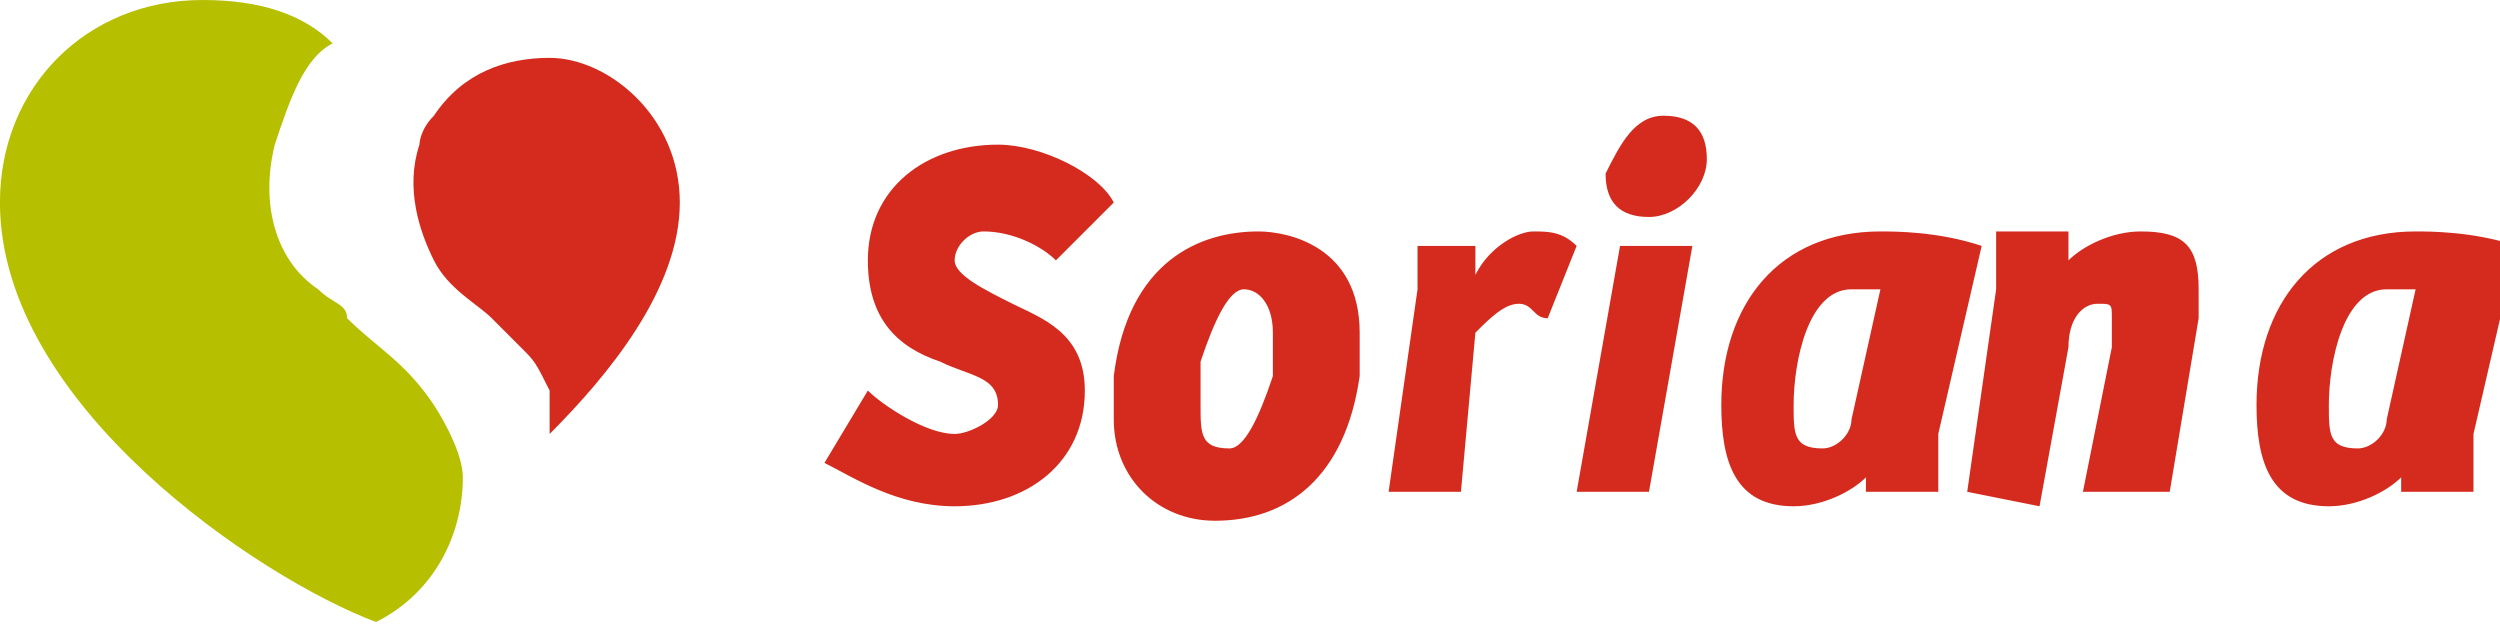 <?xml version="1.0" encoding="utf-8"?>
<!-- Generator: Adobe Illustrator 26.3.1, SVG Export Plug-In . SVG Version: 6.00 Build 0)  -->
<svg version="1.1"
	 id="svg14" xmlns:inkscape="http://www.inkscape.org/namespaces/inkscape" xmlns:svg="http://www.w3.org/2000/svg" xmlns:sodipodi="http://sodipodi.sourceforge.net/DTD/sodipodi-0.dtd"
	 xmlns="http://www.w3.org/2000/svg" xmlns:xlink="http://www.w3.org/1999/xlink" x="0px" y="0px" viewBox="0 0 533.3 133.3"
	 style="enable-background:new 0 0 533.3 133.3;" xml:space="preserve">
<style type="text/css">
	.st0{fill-rule:evenodd;clip-rule:evenodd;fill:#D52B1E;}
	.st1{fill-rule:evenodd;clip-rule:evenodd;fill:#B6BF00;}
</style>
<sodipodi:namedview  bordercolor="#666666" borderopacity="1.0" fit-margin-bottom="0" fit-margin-left="0" fit-margin-right="0" fit-margin-top="0" id="namedview16" inkscape:current-layer="svg14" inkscape:cx="1938.6947" inkscape:cy="1625.8218" inkscape:pagecheckerboard="0" inkscape:pageopacity="0.0" inkscape:pageshadow="2" inkscape:window-height="1017" inkscape:window-maximized="1" inkscape:window-width="1920" inkscape:window-x="1912" inkscape:window-y="-8" inkscape:zoom="0.089493202" pagecolor="#ffffff" showgrid="false">
	</sodipodi:namedview>
<g id="g12" transform="matrix(30.857,0,0,30.857,-0.011,0)">
	<g id="g10">
		<g id="g8">
			<path id="path2" class="st0" d="M3.8,0.4C3.5,0.4,3.2,0.5,3,0.8C2.9,0.9,2.9,1,2.9,1C2.8,1.3,2.9,1.6,3,1.8
				c0.1,0.2,0.3,0.3,0.4,0.4c0.1,0.1,0.2,0.2,0.2,0.2c0.1,0.1,0.1,0.1,0.2,0.3c0,0.1,0,0.3,0,0.3c0.4-0.4,0.9-1,0.9-1.6
				C4.7,0.8,4.2,0.4,3.8,0.4"/>
			<path id="path4" class="st1" d="M3,2.8C2.8,2.5,2.6,2.4,2.4,2.2C2.4,2.1,2.3,2.1,2.2,2C1.9,1.8,1.8,1.4,1.9,1
				c0.1-0.3,0.2-0.6,0.4-0.7C2.1,0.1,1.8,0,1.4,0C0.6,0,0,0.6,0,1.4c0,1.4,1.8,2.6,2.6,2.9c0.4-0.2,0.6-0.6,0.6-1
				C3.2,3.1,3,2.8,3,2.8"/>
			<path id="path6" class="st0" d="M6,2.7C6.1,2.8,6.4,3,6.6,3c0.1,0,0.3-0.1,0.3-0.2c0-0.2-0.2-0.2-0.4-0.3C6.2,2.4,6,2.2,6,1.8
				c0-0.5,0.4-0.8,0.9-0.8c0.3,0,0.7,0.2,0.8,0.4L7.3,1.8C7.2,1.7,7,1.6,6.8,1.6c-0.1,0-0.2,0.1-0.2,0.2C6.6,1.9,6.8,2,7,2.1
				c0.2,0.1,0.5,0.2,0.5,0.6c0,0.5-0.4,0.8-0.9,0.8c-0.4,0-0.7-0.2-0.9-0.3L6,2.7L6,2.7z M8.8,2.6c0-0.1,0-0.2,0-0.3
				C8.8,2.1,8.7,2,8.6,2C8.5,2,8.4,2.2,8.3,2.5c0,0.1,0,0.2,0,0.3c0,0.2,0,0.3,0.2,0.3C8.6,3.1,8.7,2.9,8.8,2.6 M8.7,1.6
				c0.2,0,0.7,0.1,0.7,0.7c0,0.1,0,0.2,0,0.3c-0.1,0.7-0.5,1-1,1c-0.4,0-0.7-0.3-0.7-0.7c0-0.1,0-0.2,0-0.3C7.8,1.8,8.3,1.6,8.7,1.6
				 M10.1,3.4H9.6L9.8,2l0-0.3h0.4l0,0.2c0.1-0.2,0.3-0.3,0.4-0.3c0.1,0,0.2,0,0.3,0.1l-0.2,0.5c-0.1,0-0.1-0.1-0.2-0.1
				c-0.1,0-0.2,0.1-0.3,0.2L10.1,3.4L10.1,3.4z M10.9,3.4l0.3-1.7h0.5l-0.3,1.7L10.9,3.4z M11.5,0.8c0.2,0,0.3,0.1,0.3,0.3
				c0,0.2-0.2,0.4-0.4,0.4c-0.2,0-0.3-0.1-0.3-0.3C11.2,1,11.3,0.8,11.5,0.8 M13,2c0,0-0.1,0-0.2,0c-0.3,0-0.4,0.5-0.4,0.8
				c0,0.2,0,0.3,0.2,0.3c0.1,0,0.2-0.1,0.2-0.2L13,2L13,2z M13.4,3l0,0.4h-0.5V3.3l0,0c-0.1,0.1-0.3,0.2-0.5,0.2
				c-0.4,0-0.5-0.3-0.5-0.7c0-0.7,0.4-1.2,1.1-1.2c0.1,0,0.4,0,0.7,0.1L13.4,3z M13.6,3.4L13.8,2l0-0.4h0.5l0,0.2
				c0.1-0.1,0.3-0.2,0.5-0.2c0.3,0,0.4,0.1,0.4,0.4c0,0.1,0,0.1,0,0.2l-0.2,1.2h-0.6l0.2-1c0-0.1,0-0.1,0-0.2c0-0.1,0-0.1-0.1-0.1
				c-0.1,0-0.2,0.1-0.2,0.3l-0.2,1.1L13.6,3.4z M16.7,2c0,0-0.1,0-0.2,0c-0.3,0-0.4,0.5-0.4,0.8c0,0.2,0,0.3,0.2,0.3
				c0.1,0,0.2-0.1,0.2-0.2L16.7,2z M17.1,3l0,0.4h-0.5V3.3l0,0c-0.1,0.1-0.3,0.2-0.5,0.2c-0.4,0-0.5-0.3-0.5-0.7
				c0-0.7,0.4-1.2,1.1-1.2c0.1,0,0.4,0,0.7,0.1L17.1,3z"/>
		</g>
	</g>
</g>
</svg>
